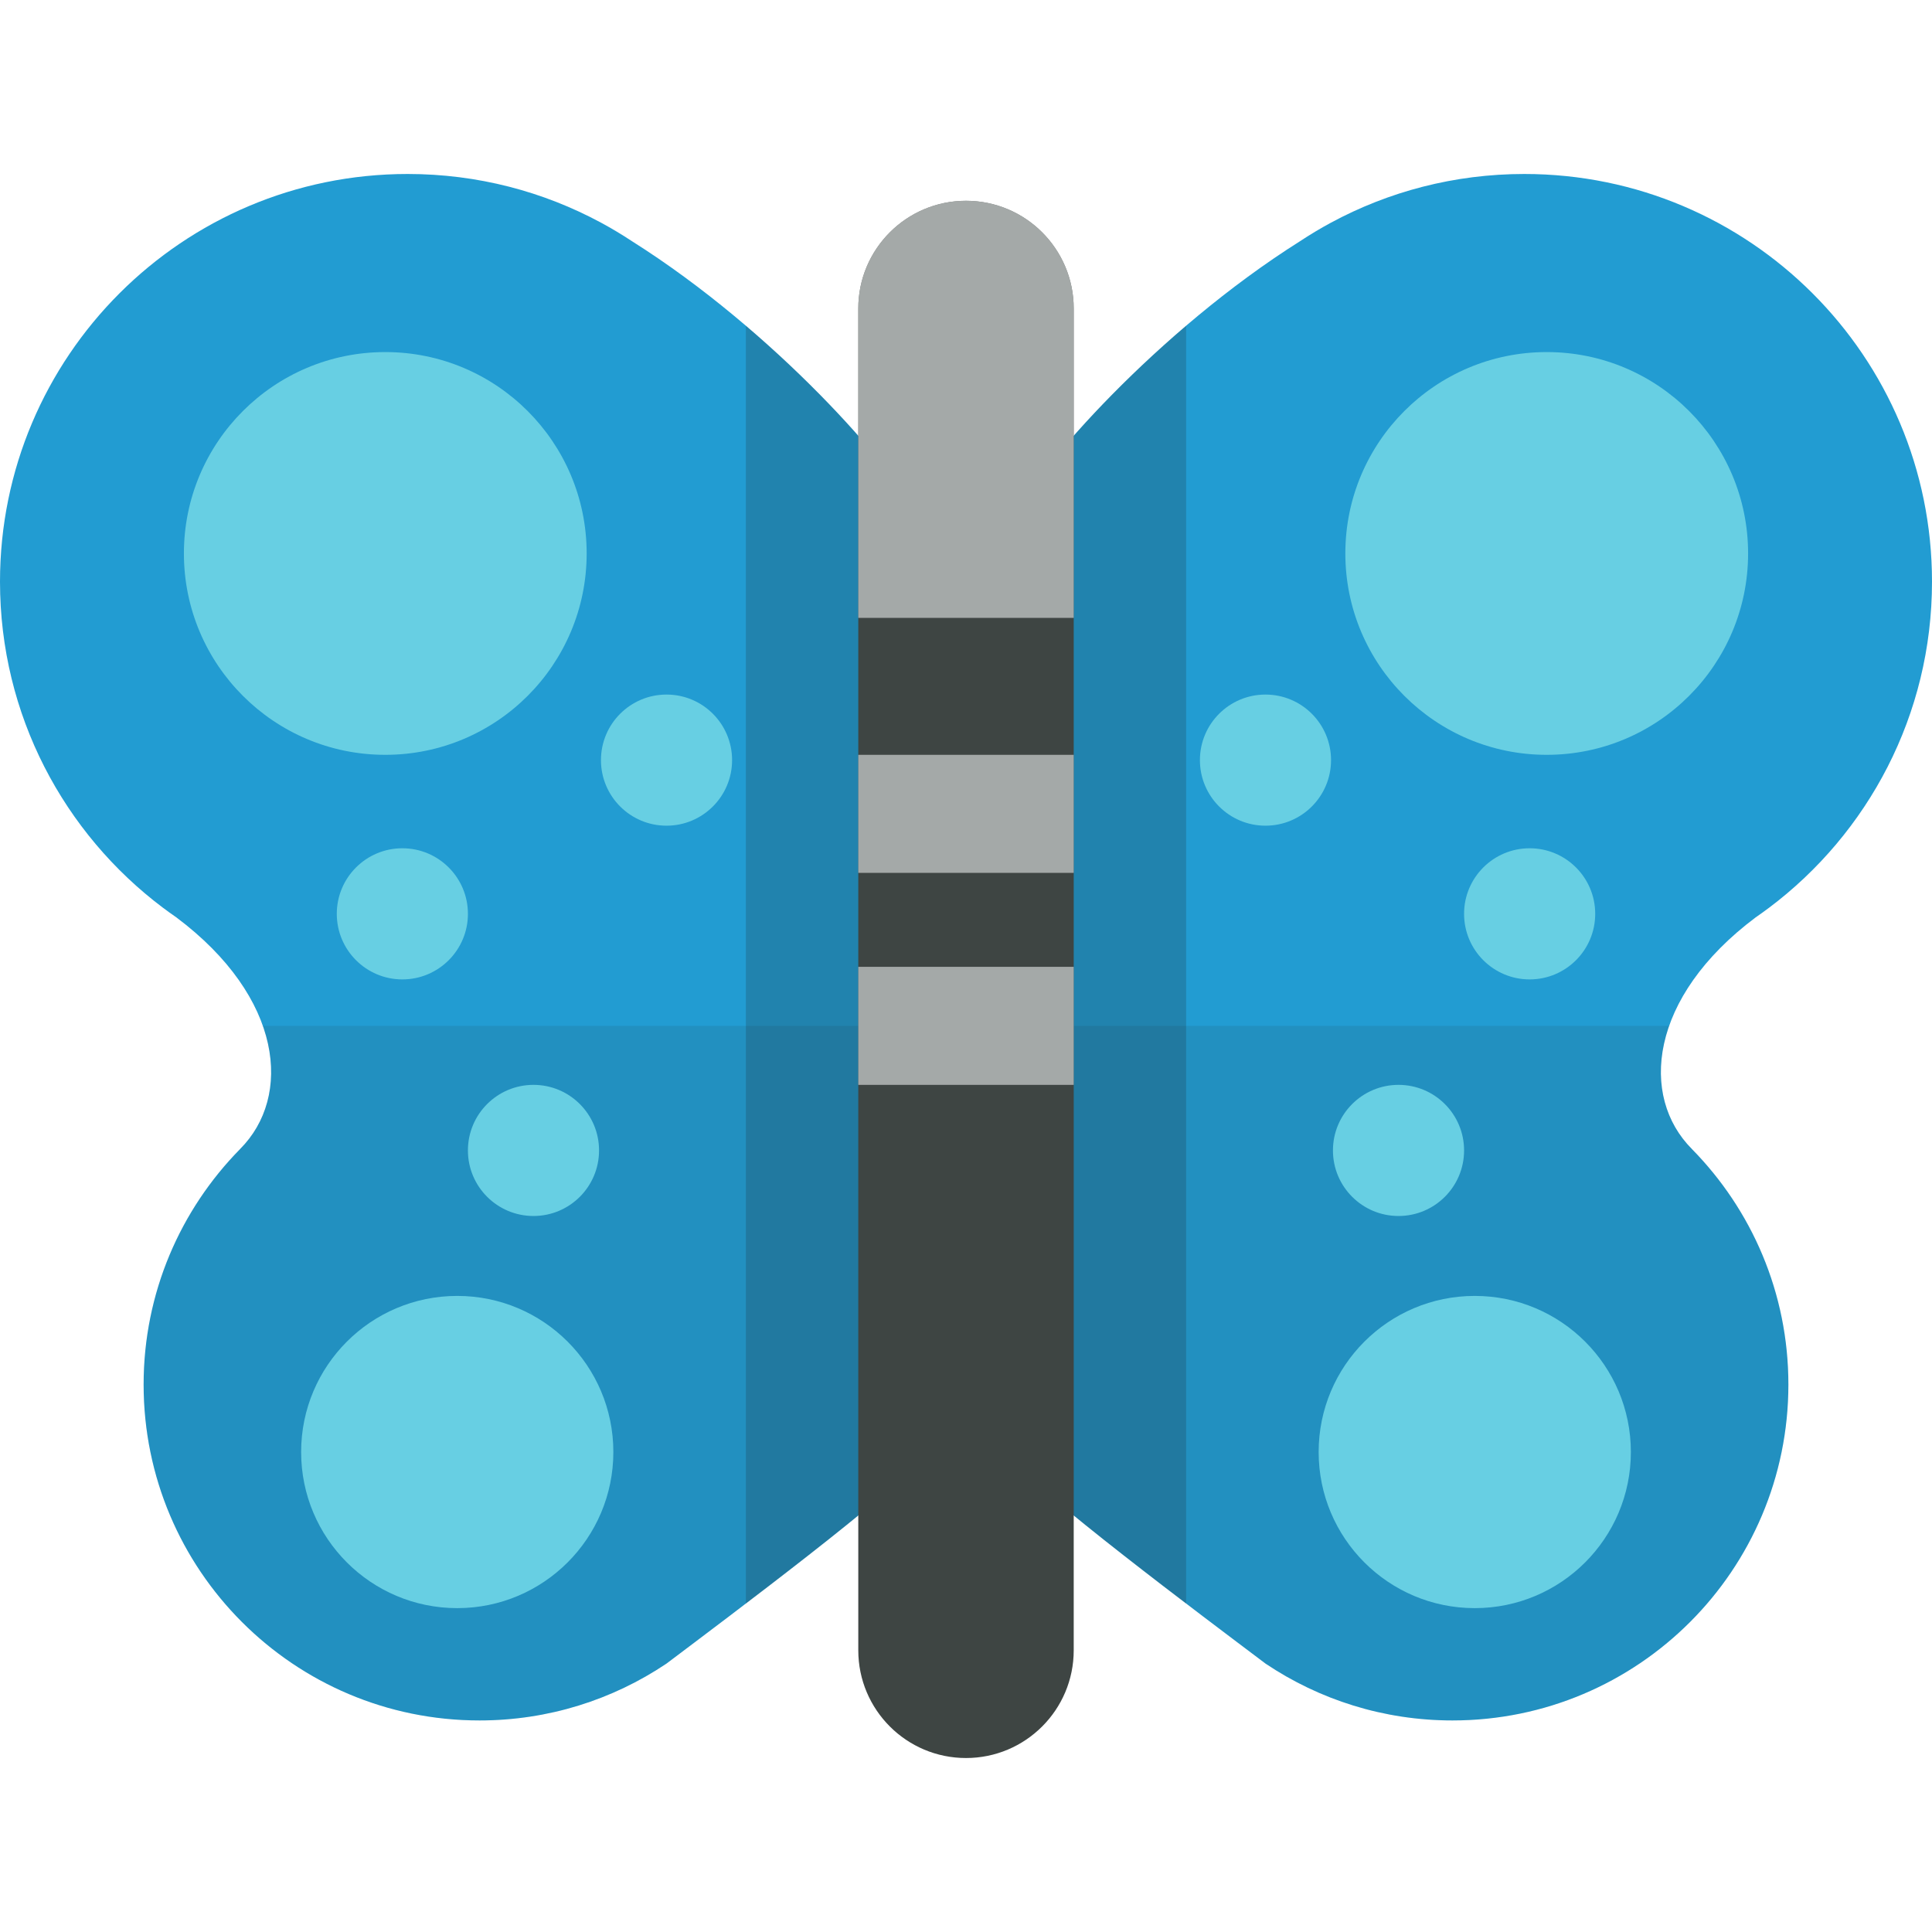 <?xml version="1.0" encoding="iso-8859-1"?>
<!-- Uploaded to: SVG Repo, www.svgrepo.com, Generator: SVG Repo Mixer Tools -->
<svg xmlns="http://www.w3.org/2000/svg" xmlns:xlink="http://www.w3.org/1999/xlink" version="1.1" id="Layer_1"  viewBox="0 0 405.361 405.361" xml:space="preserve" width="512" height="512">
<g>
	<g>
		<path style="fill:#229CD2;" d="M132.657,50.647c-2.115-1.397-4.294-2.708-6.535-3.919c-0.005-0.003-0.012-0.006-0.018-0.009    h-0.001c-12.071-6.515-25.886-10.215-40.565-10.215C38.297,36.504,0,74.802,0,122.044c0,27.977,13.432,52.814,34.197,68.421    c0.001,0,0.002,0.001,0.003,0.002c0.91,0.684,1.836,1.347,2.774,1.994c22.474,16.832,24.384,37.635,13.391,48.628l0.003,0.006    c-12.509,12.719-20.235,30.157-20.235,49.405c0,38.921,31.552,70.473,70.473,70.473c14.479,0,27.935-4.373,39.129-11.861    l0.004,0.003c0.02-0.014,0.04-0.029,0.059-0.042c13.063-9.847,49.337-37.005,52.074-42.023V107.479    C187.749,98.315,162.546,69.503,132.657,50.647z"/>
		<path style="opacity:0.1;fill:#222222;" d="M55.143,215.238c3.558,10.104,1.497,19.576-4.778,25.852l0.003,0.006    c-12.509,12.719-20.235,30.157-20.235,49.405c0,38.921,31.552,70.473,70.473,70.473c14.479,0,27.935-4.373,39.129-11.861    l0.004,0.003c0.02-0.014,0.04-0.029,0.059-0.042c13.063-9.847,49.337-37.005,52.074-42.023v-91.813H55.143z"/>
		<circle style="fill:#67CFE3;" cx="80.838" cy="116.121" r="42.252"/>
		<circle style="fill:#67CFE3;" cx="95.936" cy="304.655" r="32.754"/>
		<circle style="fill:#67CFE3;" cx="111.933" cy="241.376" r="13.757"/>
		<circle style="fill:#67CFE3;" cx="84.42" cy="191.736" r="13.757"/>
		<circle style="fill:#67CFE3;" cx="139.846" cy="159.485" r="13.756"/>
		<path style="opacity:0.2;fill:#222222;" d="M156.498,68.347v268.096c15.276-11.649,33.467-25.895,35.374-29.392V107.479    C188.914,100.904,175.103,84.216,156.498,68.347z"/>
	</g>
	<g>
		<path style="fill:#229CD2;" d="M272.704,50.647c2.115-1.397,4.294-2.708,6.535-3.919c0.005-0.003,0.012-0.006,0.018-0.009h0    c12.071-6.515,25.886-10.215,40.565-10.215c47.242,0,85.539,38.298,85.539,85.54c0,27.977-13.432,52.814-34.197,68.421    c-0.001,0-0.002,0.001-0.003,0.002c-0.91,0.684-1.836,1.347-2.773,1.994c-22.474,16.832-24.384,37.635-13.391,48.628l-0.003,0.006    c12.509,12.719,20.235,30.157,20.235,49.405c0,38.921-31.552,70.473-70.473,70.473c-14.479,0-27.935-4.373-39.129-11.861    l-0.004,0.003c-0.02-0.014-0.04-0.029-0.059-0.042c-13.063-9.847-49.337-37.005-52.074-42.023V107.479    C217.612,98.315,242.815,69.503,272.704,50.647z"/>
		<path style="opacity:0.1;fill:#222222;" d="M350.219,215.238c-3.558,10.104-1.497,19.576,4.778,25.852l-0.003,0.006    c12.509,12.719,20.235,30.157,20.235,49.405c0,38.921-31.552,70.473-70.473,70.473c-14.479,0-27.935-4.373-39.129-11.861    l-0.004,0.003c-0.02-0.014-0.04-0.029-0.059-0.042c-13.063-9.847-49.337-37.005-52.074-42.023v-91.813H350.219z"/>
		<circle style="fill:#67CFE3;" cx="324.524" cy="116.121" r="42.252"/>
		<circle style="fill:#67CFE3;" cx="309.425" cy="304.655" r="32.754"/>
		<circle style="fill:#67CFE3;" cx="293.428" cy="241.376" r="13.757"/>
		<circle style="fill:#67CFE3;" cx="320.941" cy="191.736" r="13.757"/>
		<circle style="fill:#67CFE3;" cx="265.515" cy="159.485" r="13.756"/>
		<path style="opacity:0.2;fill:#222222;" d="M248.863,68.347v268.096c-15.276-11.649-33.467-25.895-35.374-29.392V107.479    C216.447,100.904,230.258,84.216,248.863,68.347z"/>
	</g>
	<g>
		<path style="fill:#3E4543;" d="M225.281,346.257c0,12.481-10.119,22.601-22.6,22.601c-12.481,0-22.6-10.119-22.6-22.601V64.727    c0-12.481,10.119-22.6,22.6-22.6c12.481,0,22.6,10.118,22.6,22.6V346.257z"/>
		<path style="opacity:0.7;fill:#D1D3D3;" d="M225.281,129.639V64.727c0-12.481-10.119-22.6-22.6-22.6    c-12.481,0-22.6,10.118-22.6,22.6v64.912H225.281z"/>
		<rect x="180.081" y="158.373" style="opacity:0.7;fill:#D1D3D3;" width="45.2" height="24.766"/>
		<rect x="180.081" y="202.854" style="opacity:0.7;fill:#D1D3D3;" width="45.2" height="24.766"/>
	</g>
</g>















</svg>